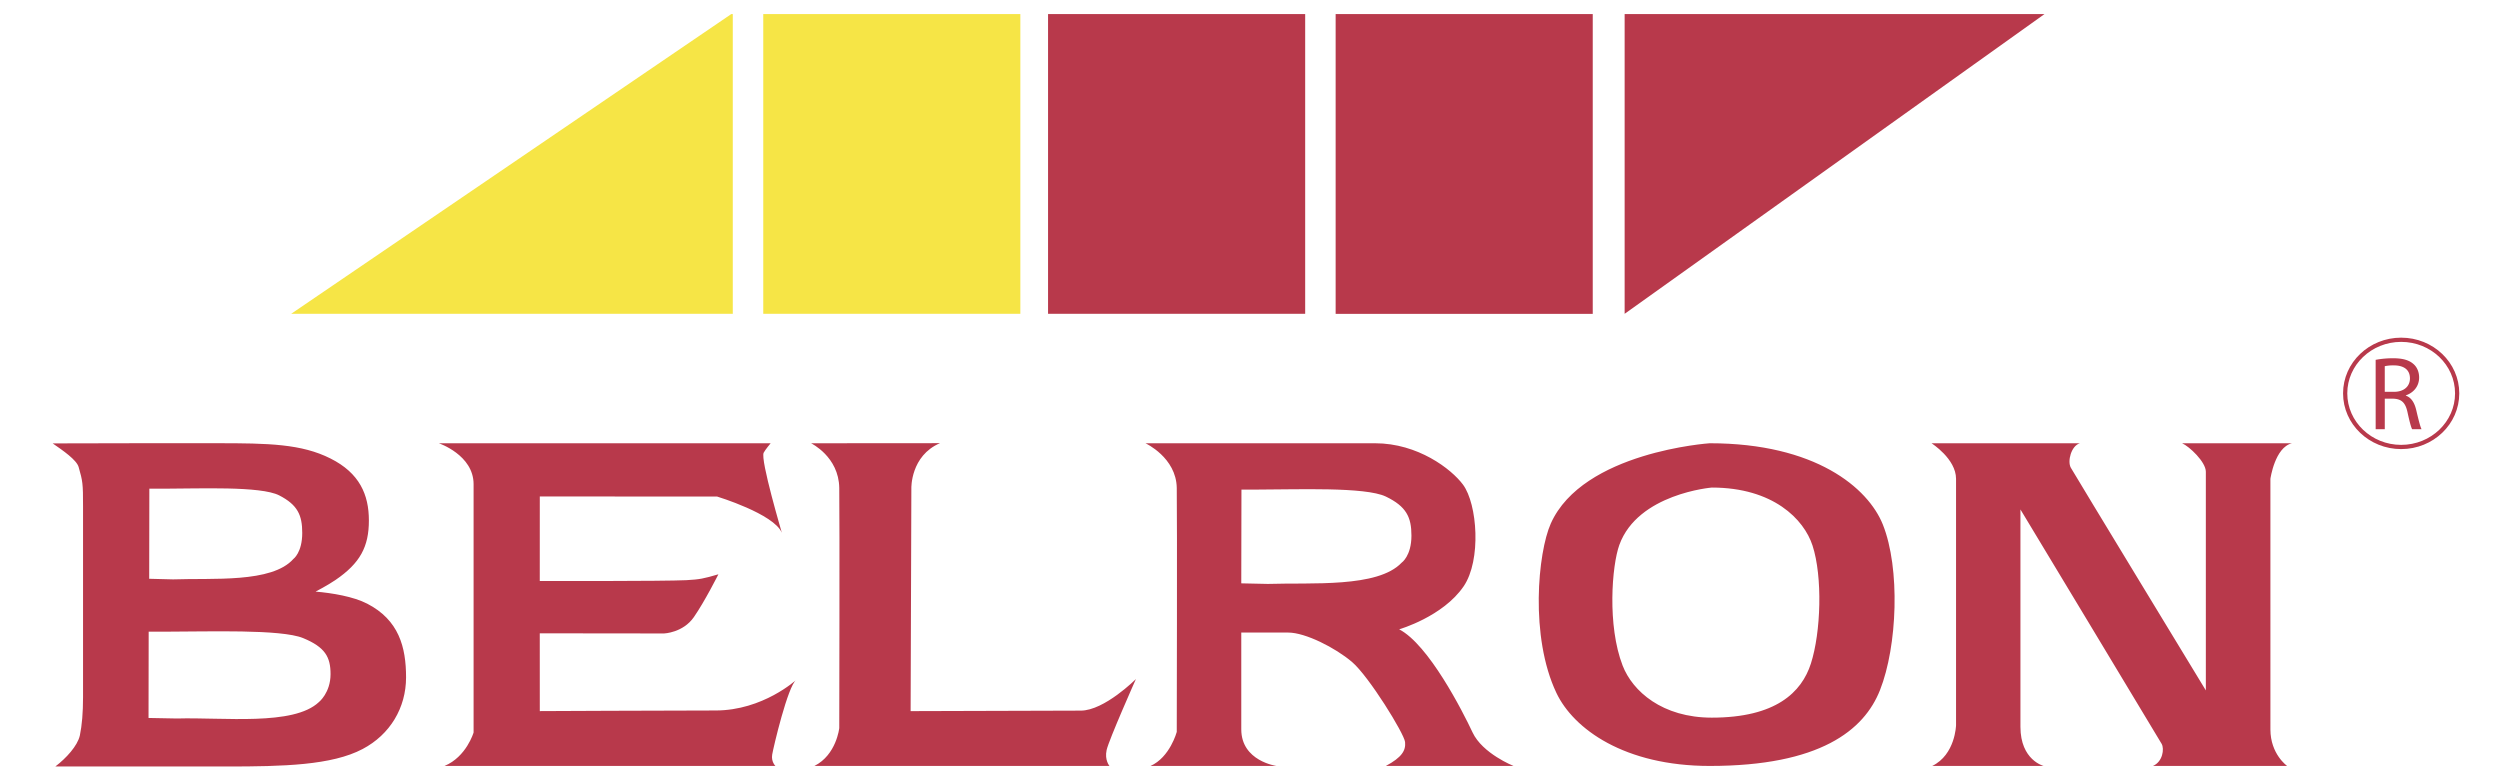<?xml version="1.0" encoding="UTF-8"?>
<svg xmlns="http://www.w3.org/2000/svg" fill="none" viewBox="0 0 172 53">
  <g clip-path="url(#zZS1RXxlkdqUa)">
    <path fill-rule="evenodd" clip-rule="evenodd" d="M50.416.897L20.032 21.59h30.384V.897zm2.096 20.692H70.2V.896H52.512v20.693z" fill="#F6E546"></path>
    <path fill-rule="evenodd" clip-rule="evenodd" d="M72.107 21.59h17.689V.897h-17.69V21.59zm19.785.002h17.689V.9H91.892v20.692zM111.775.897V21.59L140.761.897h-28.986zM5.492 50.608c-.163.713-.936 1.555-1.686 2.127H15.59c3.906 0 7.237-.082 9.357-1.202 1.889-.994 2.99-2.835 2.99-4.93 0-2.092-.498-3.944-2.67-5.068-.958-.495-2.405-.732-3.554-.833 0 0 .827-.427 1.363-.795 1.704-1.162 2.303-2.293 2.303-4.098 0-1.776-.642-3.261-2.638-4.263-1.997-1.007-4.264-1.053-7.8-1.053H9.608l-5.984.013c.71.49 1.646 1.135 1.787 1.628.275.965.306 1.121.302 2.718v13.123c0 1.043-.072 1.918-.22 2.633zm4.783-16.986h1.004c2.365 0 6.656-.193 7.93.46 1.273.655 1.585 1.364 1.585 2.583 0 1.355-.608 1.79-.608 1.79-1.483 1.675-5.595 1.306-8.279 1.407l-1.642-.042.01-6.198zm-.046 9.837h1.193c2.813 0 7.92-.185 9.435.443 1.515.624 1.885 1.305 1.885 2.474 0 1.295-.805 1.93-.805 1.93-1.744 1.65-6.574 1.034-9.767 1.127l-1.951-.037.01-5.937zm19.963-12.963s2.391.804 2.391 2.817v17.082s-.49 1.674-2.003 2.303h22.77s-.306-.288-.223-.785c.083-.497 1.077-4.725 1.658-5.142 0 0-2.291 2.11-5.549 2.11-3.257 0-12.098.043-12.098.043l-.002-5.352 8.55.01s1.305-.046 2.052-1.125c.748-1.075 1.688-2.946 1.688-2.946-1.024.301-1.29.354-2.208.405-1.507.076-10.082.058-10.082.058l.002-5.818 12.201.007s3.906 1.188 4.45 2.49c.025.055-1.498-5.043-1.247-5.51.116-.215.478-.647.478-.647H30.192zm25.609 0s1.908.918 1.94 3.069c.032 2.148 0 16.527 0 16.527s-.195 1.843-1.71 2.605h20.302s-.35-.399-.197-1.096c.153-.696 2.015-4.883 2.015-4.883s-2.168 2.172-3.796 2.172c-1.63 0-11.704.035-11.704.035l.051-15.34s-.061-2.225 1.968-3.096l-8.87.007zm38.803 0c2.947 0 5.252 1.772 6.05 2.846.993 1.338 1.27 5.202.046 6.995-1.425 2.093-4.438 2.96-4.438 2.96 2.024 1.043 4.369 5.638 5.05 7.093.682 1.457 2.82 2.307 2.82 2.307h-8.787c1.107-.593 1.383-1.066 1.324-1.644-.056-.577-2.493-4.526-3.65-5.51-1.153-.982-3.215-2.023-4.382-2.023H85.4v6.66c0 2.189 2.428 2.517 2.428 2.517h-8.674c1.34-.593 1.807-2.342 1.807-2.342s.034-14.7 0-16.79c-.035-2.092-2.154-3.07-2.154-3.07h15.797zM85.4 40.134l1.828.04c2.98-.102 7.552.282 9.203-1.46 0 0 .676-.457.676-1.864 0-1.266-.348-2.006-1.761-2.687-1.42-.68-6.19-.48-8.818-.48h-1.116l-.012 6.451zm44.14-4.045c1.205 3.017 1 8.364-.196 11.39-1.093 2.77-4.143 5.218-11.712 5.218-5.864 0-9.373-2.541-10.551-5.024-1.836-3.863-1.274-9.658-.388-11.65 2.202-4.943 10.939-5.527 10.939-5.527 7.267 0 10.894 3.064 11.908 5.593zm-11.768-2.545s-5.08.418-6.36 3.942c-.516 1.42-.843 5.55.225 8.306.685 1.768 2.727 3.582 6.135 3.582 4.407 0 6.183-1.746 6.817-3.72.694-2.157.813-5.97.112-8.122-.585-1.8-2.698-3.988-6.929-3.988zm15.116-3.048s1.688 1.07 1.688 2.448v16.949s-.046 2.03-1.641 2.804h7.67s-1.599-.395-1.599-2.693V35.05s9.521 15.786 9.716 16.128c.195.341.074 1.231-.598 1.518h9.23s-1.15-.807-1.15-2.51V32.944s.304-2.172 1.489-2.449h-7.568c.5.214 1.637 1.288 1.637 1.96V47.5s-9.045-14.882-9.291-15.324c-.245-.439.024-1.502.625-1.68h-10.208z" fill="#B8394B"></path>
    <path d="M169.053 27.063c0 2.037-1.724 3.689-3.853 3.689-2.124 0-3.852-1.652-3.852-3.69 0-2.036 1.728-3.686 3.852-3.686 2.129 0 3.853 1.65 3.853 3.687z" stroke="#B8394B" stroke-width=".29" stroke-miterlimit="2.613" stroke-linejoin="round"></path>
    <path fill-rule="evenodd" clip-rule="evenodd" d="M163.445 24.757a6.43 6.43 0 011.2-.109c.668 0 1.107.13 1.409.404.237.207.382.539.382.918 0 .634-.411 1.058-.913 1.23v.021c.368.129.589.474.71.978.159.674.275 1.142.368 1.328h-.647c-.078-.138-.185-.553-.316-1.157-.143-.667-.409-.918-.976-.94h-.589v2.098h-.627l-.001-4.771zm.627 2.2h.639c.671 0 1.093-.369 1.093-.921 0-.625-.456-.898-1.114-.898a2.782 2.782 0 00-.618.056v1.763z" fill="#B8394B"></path>
  </g>
  <defs>
    <clipPath id="zZS1RXxlkdqUa">
      <path fill="#fff" transform="translate(.838 .968)" d="M0 0h171v52H0z"></path>
    </clipPath>
  </defs>
</svg>
